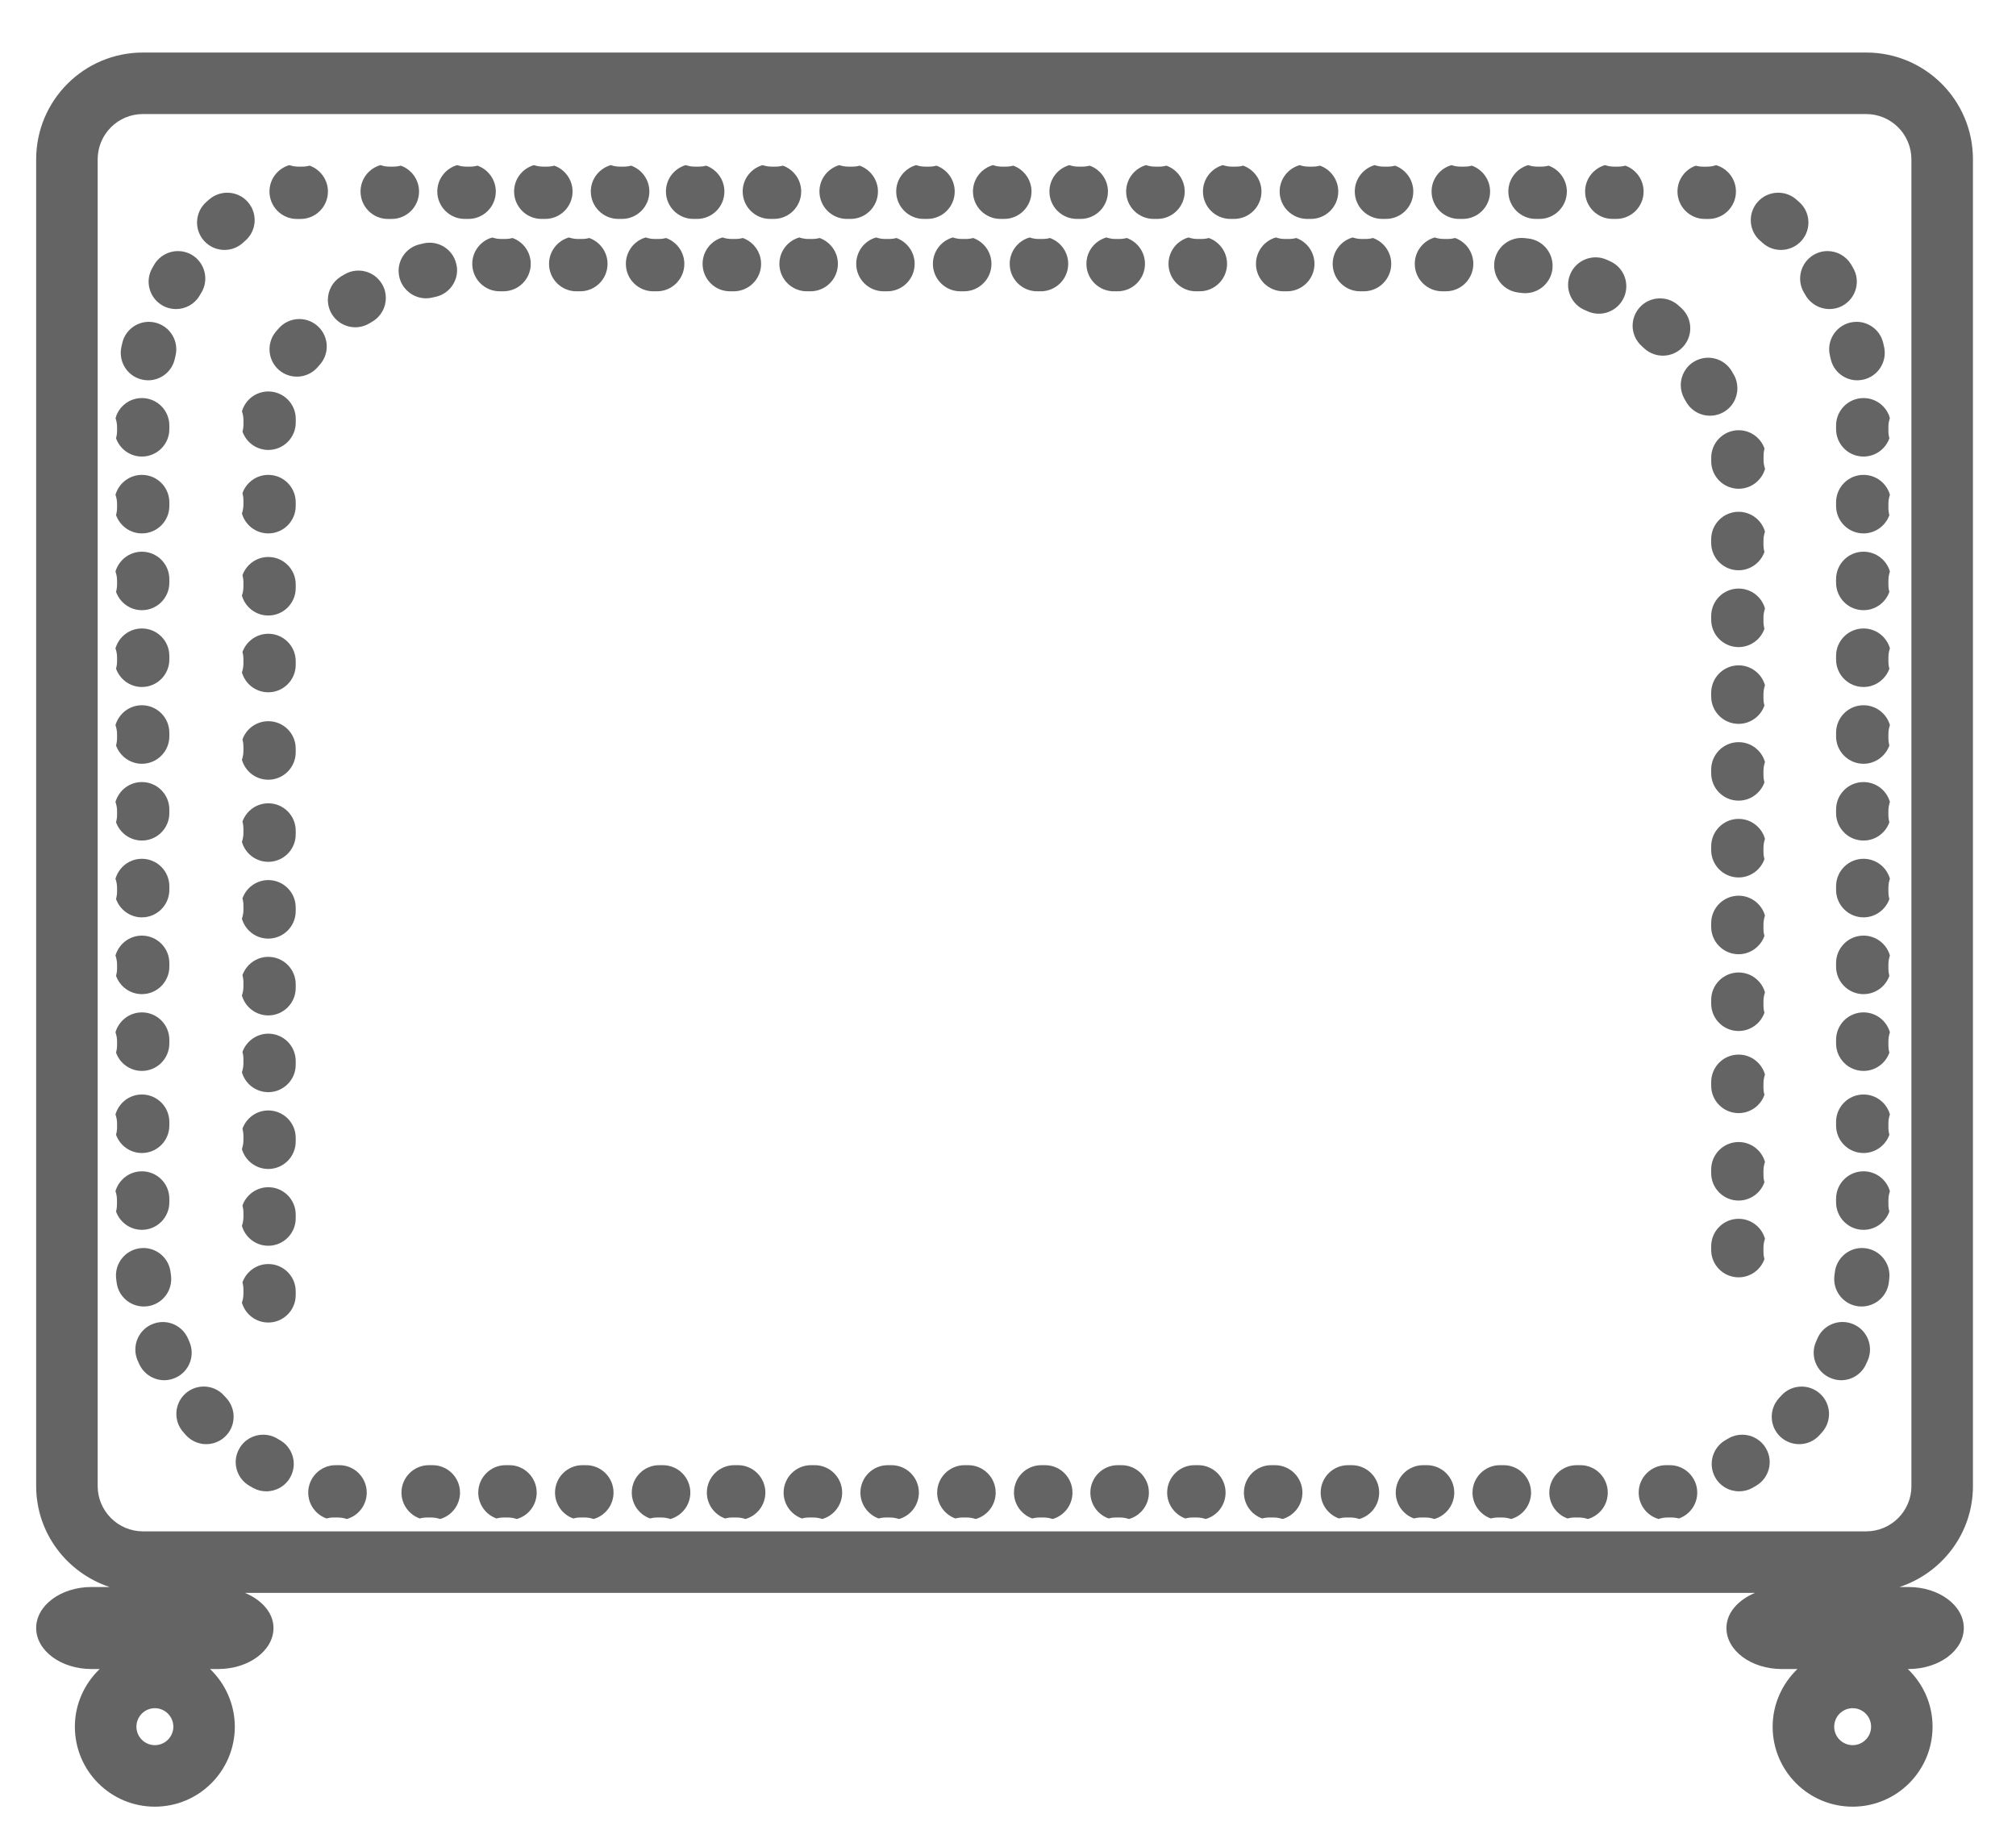 <?xml version="1.0" encoding="utf-8"?>
<!-- Generator: Adobe Illustrator 27.9.4, SVG Export Plug-In . SVG Version: 9.03 Build 54784)  -->
<svg version="1.1" id="Layer_1" xmlns="http://www.w3.org/2000/svg" xmlns:xlink="http://www.w3.org/1999/xlink" x="0px" y="0px"
	 viewBox="0 0 49.167 44.833" enable-background="new 0 0 49.167 44.833" xml:space="preserve">
<g>
	<g>
		<path fill="#646464" d="M46.617,36.237c-0.001,0.607-0.494,1.101-1.102,1.102H32.391h-6.268h-1.498h-0.91h-0.838h-2.774H3.485
			c-0.608-0.001-1.101-0.495-1.103-1.102V3.883c0.002-0.609,0.494-1.102,1.103-1.102h15.767h3.624h0.838h0.91h1.498h4.32h15.072
			c0.607,0.001,1.101,0.493,1.102,1.102V36.237z M45.184,42.552c-0.25,0-0.451-0.202-0.451-0.45c0-0.249,0.203-0.451,0.451-0.451
			c0.248,0,0.449,0.202,0.449,0.451C45.633,42.35,45.432,42.552,45.184,42.552 M3.777,42.552c-0.248,0-0.45-0.202-0.45-0.45
			c0-0.249,0.202-0.451,0.45-0.451c0.248,0,0.449,0.202,0.451,0.451C4.227,42.35,4.025,42.552,3.777,42.552 M48.117,36.237V3.883
			c-0.001-1.439-1.165-2.602-2.602-2.602H26.123h-3.246H3.485c-1.437,0-2.601,1.164-2.603,2.602v32.354
			c0.002,1.151,0.756,2.116,1.791,2.459H2.232c-0.745,0-1.35,0.448-1.35,1c0,0.552,0.605,1,1.35,1h0.199
			c-0.371,0.356-0.605,0.854-0.605,1.406c0,1.078,0.872,1.95,1.95,1.95c1.078,0,1.949-0.873,1.951-1.95
			c-0.002-0.553-0.234-1.051-0.604-1.406h0.197c0.745,0,1.35-0.448,1.35-1c0-0.373-0.288-0.685-0.696-0.857h16.902h3.246h16.68
			c-0.41,0.172-0.697,0.484-0.697,0.857c0,0.552,0.604,1,1.351,1h0.38c-0.369,0.356-0.604,0.854-0.604,1.406
			c0,1.078,0.873,1.95,1.951,1.95c1.076,0,1.949-0.873,1.949-1.95c0-0.553-0.232-1.051-0.604-1.406h0.015
			c0.746,0,1.351-0.448,1.351-1c0-0.552-0.604-1-1.351-1h-0.217C47.363,38.353,48.116,37.388,48.117,36.237"/>
		<path fill="#646464" d="M3.461,29.987c0.369,0,0.669-0.301,0.669-0.67v-0.089c0-0.369-0.3-0.668-0.669-0.668
			c-0.306,0-0.564,0.205-0.645,0.485c0.025,0.069,0.037,0.144,0.037,0.222v0.089c0,0.064-0.006,0.125-0.023,0.184
			C2.922,29.8,3.17,29.987,3.461,29.987 M3.506,31.856c0.026,0,0.053-0.001,0.081-0.004c0.367-0.044,0.628-0.378,0.584-0.745
			l-0.01-0.078c-0.036-0.344-0.326-0.599-0.663-0.599c-0.023,0-0.048,0.002-0.072,0.004c-0.367,0.04-0.633,0.369-0.594,0.736
			l0.012,0.098C2.885,31.607,3.172,31.856,3.506,31.856 M4.008,33.654c0.092,0,0.184-0.021,0.274-0.061
			c0.336-0.15,0.485-0.546,0.334-0.883l-0.032-0.073c-0.109-0.252-0.357-0.402-0.613-0.402c-0.09,0-0.18,0.019-0.267,0.056
			c-0.338,0.146-0.494,0.542-0.349,0.879v0.001l0.041,0.09C3.51,33.507,3.752,33.654,4.008,33.654 M5.03,35.213
			c0.159,0,0.321-0.057,0.45-0.175c0.273-0.249,0.291-0.671,0.043-0.946l-0.053-0.057c-0.131-0.151-0.315-0.227-0.5-0.227
			c-0.16,0-0.317,0.056-0.445,0.168c-0.275,0.245-0.301,0.667-0.055,0.944l0.065,0.074C4.668,35.139,4.85,35.213,5.03,35.213
			 M6.495,36.363c0.237,0,0.468-0.126,0.589-0.351c0.176-0.325,0.055-0.729-0.272-0.906l-0.066-0.038
			c-0.103-0.06-0.218-0.086-0.328-0.086c-0.234,0-0.461,0.123-0.583,0.342c-0.182,0.321-0.067,0.728,0.255,0.909l0.088,0.05
			C6.278,36.338,6.387,36.363,6.495,36.363"/>
		<path fill="#646464" d="M3.461,26.112c0.369,0,0.669-0.3,0.669-0.669v-0.089c0-0.37-0.3-0.669-0.669-0.669
			c-0.307,0-0.562,0.205-0.645,0.486c0.025,0.069,0.039,0.143,0.039,0.222v0.089c0,0.063-0.009,0.125-0.025,0.184
			C2.922,25.926,3.17,26.112,3.461,26.112"/>
		<path fill="#646464" d="M3.461,24.24c0.369,0,0.669-0.301,0.669-0.669v-0.09c0-0.368-0.3-0.668-0.669-0.668
			c-0.307,0-0.562,0.205-0.645,0.485c0.025,0.069,0.039,0.144,0.039,0.222v0.09c0,0.063-0.009,0.125-0.025,0.183
			C2.922,24.053,3.17,24.24,3.461,24.24"/>
		<path fill="#646464" d="M3.461,22.368c0.369,0,0.669-0.301,0.669-0.669v-0.09c0-0.369-0.3-0.669-0.669-0.669
			c-0.307,0-0.562,0.205-0.645,0.486c0.025,0.069,0.039,0.144,0.039,0.222v0.089c0,0.063-0.009,0.125-0.025,0.184
			C2.922,22.18,3.17,22.368,3.461,22.368"/>
		<path fill="#646464" d="M3.461,20.495c0.369,0,0.669-0.299,0.669-0.669v-0.089c0-0.369-0.3-0.668-0.669-0.668
			c-0.307,0-0.562,0.204-0.645,0.485c0.025,0.069,0.039,0.144,0.039,0.223v0.088c0,0.064-0.009,0.126-0.025,0.184
			C2.922,20.308,3.17,20.495,3.461,20.495"/>
		<path fill="#646464" d="M3.461,18.623c0.369,0,0.669-0.3,0.669-0.669v-0.088c0-0.37-0.3-0.67-0.669-0.67
			c-0.307,0-0.562,0.205-0.645,0.485c0.025,0.069,0.039,0.145,0.039,0.222v0.09c0,0.063-0.009,0.125-0.025,0.183
			C2.922,18.435,3.17,18.623,3.461,18.623"/>
		<path fill="#646464" d="M3.461,16.751c0.369,0,0.669-0.299,0.669-0.669v-0.089c0-0.37-0.3-0.669-0.669-0.669
			c-0.307,0-0.562,0.204-0.645,0.485c0.025,0.069,0.039,0.144,0.039,0.223v0.089c0,0.062-0.009,0.125-0.025,0.183
			C2.922,16.563,3.17,16.751,3.461,16.751"/>
		<path fill="#646464" d="M3.461,14.878c0.369,0,0.669-0.299,0.669-0.669v-0.088c0-0.37-0.3-0.669-0.669-0.669
			c-0.307,0-0.562,0.205-0.645,0.484c0.025,0.069,0.039,0.145,0.039,0.223v0.089c0,0.063-0.009,0.125-0.025,0.183
			C2.922,14.691,3.17,14.878,3.461,14.878"/>
		<path fill="#646464" d="M3.461,13.006c0.369,0,0.669-0.299,0.669-0.669v-0.089c0-0.37-0.3-0.669-0.669-0.669
			c-0.307,0-0.562,0.205-0.645,0.485c0.025,0.069,0.039,0.144,0.039,0.223v0.089c0,0.062-0.009,0.125-0.025,0.183
			C2.922,12.818,3.17,13.006,3.461,13.006"/>
		<path fill="#646464" d="M3.461,11.132c0.369,0,0.669-0.299,0.669-0.669v-0.089c0-0.369-0.3-0.668-0.669-0.668
			c-0.283,0-0.523,0.175-0.622,0.423c-0.005,0.024-0.012,0.046-0.021,0.068c0.024,0.067,0.037,0.141,0.037,0.217v0.088
			c0,0.064-0.009,0.126-0.025,0.184C2.922,10.947,3.17,11.132,3.461,11.132"/>
		<path fill="#646464" d="M5.475,6.094c0.158,0,0.315-0.055,0.442-0.167l0.058-0.052C6.258,5.636,6.29,5.215,6.051,4.933
			C5.92,4.778,5.731,4.699,5.542,4.699c-0.153,0-0.309,0.052-0.434,0.159L5.032,4.924C4.756,5.168,4.728,5.59,4.973,5.868
			C5.106,6.018,5.29,6.094,5.475,6.094 M4.292,7.536c0.23,0,0.455-0.119,0.578-0.332l0.041-0.068
			C5.102,6.82,4.999,6.409,4.684,6.217C4.575,6.153,4.456,6.122,4.34,6.122c-0.227,0-0.449,0.116-0.574,0.323L3.717,6.53
			c-0.188,0.319-0.08,0.728,0.239,0.915C4.061,7.506,4.178,7.536,4.292,7.536 M3.613,9.273c0.307,0,0.582-0.212,0.65-0.523
			l0.018-0.078c0.086-0.358-0.136-0.719-0.494-0.806C3.735,7.854,3.684,7.847,3.633,7.847c-0.304,0-0.578,0.206-0.65,0.514
			L2.961,8.457c-0.08,0.361,0.145,0.718,0.506,0.799C3.516,9.266,3.565,9.273,3.613,9.273"/>
		<path fill="#646464" d="M3.461,28.114c0.369,0,0.669-0.3,0.669-0.669v-0.089c0-0.37-0.3-0.669-0.669-0.669
			c-0.307,0-0.562,0.205-0.645,0.486c0.025,0.069,0.039,0.143,0.039,0.222v0.089c0,0.064-0.009,0.125-0.025,0.184
			C2.922,27.928,3.17,28.114,3.461,28.114"/>
		<path fill="#646464" d="M7.517,36.394c0,0.291,0.187,0.539,0.447,0.631c0.058-0.017,0.118-0.024,0.183-0.024h0.09
			c0.078,0,0.152,0.013,0.221,0.037c0.281-0.08,0.486-0.338,0.486-0.644c0-0.369-0.3-0.669-0.668-0.669h-0.09
			C7.818,35.725,7.517,36.025,7.517,36.394"/>
		<path fill="#646464" d="M9.791,36.394c0,0.291,0.188,0.539,0.447,0.631c0.059-0.017,0.119-0.024,0.184-0.024h0.09
			c0.077,0,0.151,0.013,0.221,0.037c0.281-0.08,0.486-0.338,0.486-0.644c0-0.369-0.3-0.669-0.669-0.669h-0.09
			C10.092,35.725,9.791,36.025,9.791,36.394"/>
		<path fill="#646464" d="M11.664,36.394c0,0.291,0.186,0.539,0.445,0.631c0.059-0.017,0.121-0.024,0.184-0.024h0.088
			c0.079,0,0.153,0.013,0.222,0.037c0.283-0.08,0.486-0.338,0.486-0.644c0-0.369-0.299-0.669-0.668-0.669h-0.089
			C11.963,35.725,11.664,36.025,11.664,36.394"/>
		<path fill="#646464" d="M13.536,36.394c0,0.291,0.187,0.539,0.446,0.631c0.059-0.017,0.119-0.024,0.184-0.024h0.09
			c0.077,0,0.152,0.013,0.221,0.037c0.281-0.08,0.486-0.338,0.486-0.644c0-0.369-0.3-0.669-0.67-0.669h-0.088
			C13.836,35.725,13.536,36.025,13.536,36.394"/>
		<path fill="#646464" d="M15.408,36.394c0,0.291,0.186,0.539,0.447,0.631c0.058-0.017,0.119-0.024,0.183-0.024h0.089
			c0.078,0,0.153,0.013,0.223,0.037c0.281-0.08,0.486-0.338,0.486-0.644c0-0.369-0.3-0.669-0.67-0.669h-0.089
			C15.707,35.725,15.408,36.025,15.408,36.394"/>
		<path fill="#646464" d="M15.837,4.67c0-0.291-0.186-0.539-0.446-0.631c-0.059,0.017-0.121,0.024-0.184,0.024h-0.089
			c-0.078,0-0.152-0.013-0.221-0.037c-0.283,0.081-0.488,0.338-0.488,0.643c0,0.369,0.301,0.669,0.67,0.669h0.09
			C15.536,5.339,15.837,5.039,15.837,4.67"/>
		<path fill="#646464" d="M13.964,4.67c0-0.291-0.187-0.539-0.446-0.631c-0.058,0.017-0.119,0.024-0.184,0.024h-0.088
			c-0.079,0-0.153-0.013-0.223-0.037c-0.281,0.081-0.485,0.338-0.485,0.643c0,0.369,0.299,0.669,0.668,0.669h0.089
			C13.665,5.339,13.964,5.039,13.964,4.67"/>
		<path fill="#646464" d="M12.092,4.67c0-0.291-0.188-0.539-0.447-0.631c-0.058,0.017-0.119,0.024-0.183,0.024h-0.091
			c-0.076,0-0.151-0.013-0.221-0.037c-0.281,0.081-0.485,0.338-0.485,0.643c0,0.369,0.3,0.669,0.67,0.669h0.088
			C11.792,5.339,12.092,5.039,12.092,4.67"/>
		<path fill="#646464" d="M10.22,4.67c0-0.291-0.186-0.539-0.446-0.631C9.715,4.055,9.652,4.063,9.59,4.063H9.5
			c-0.077,0-0.152-0.013-0.221-0.037C8.996,4.107,8.793,4.364,8.793,4.67c0,0.369,0.299,0.669,0.669,0.669h0.089
			C9.921,5.339,10.22,5.039,10.22,4.67"/>
		<path fill="#646464" d="M7.998,4.67c0-0.291-0.188-0.539-0.447-0.631C7.493,4.055,7.432,4.063,7.368,4.063H7.279
			c-0.078,0-0.153-0.013-0.223-0.037C6.777,4.107,6.572,4.364,6.572,4.67c0,0.369,0.299,0.669,0.669,0.669h0.088
			C7.699,5.339,7.998,5.039,7.998,4.67"/>
		<path fill="#646464" d="M45.448,29.987c0.291,0,0.539-0.187,0.631-0.447c-0.017-0.059-0.024-0.119-0.024-0.184v-0.089
			c0-0.078,0.012-0.152,0.037-0.222c-0.08-0.28-0.338-0.485-0.644-0.485c-0.369,0-0.669,0.299-0.669,0.668v0.089
			C44.779,29.686,45.079,29.987,45.448,29.987 M45.403,31.856c0.334,0,0.622-0.249,0.663-0.588l0.011-0.098
			c0.039-0.367-0.227-0.696-0.595-0.736c-0.023-0.002-0.047-0.004-0.071-0.004c-0.337,0-0.627,0.255-0.663,0.599l-0.01,0.078
			c-0.044,0.367,0.217,0.701,0.584,0.745C45.35,31.855,45.377,31.856,45.403,31.856 M44.902,33.654c0.255,0,0.498-0.146,0.609-0.394
			l0.041-0.09v-0.001c0.146-0.337-0.01-0.733-0.348-0.879c-0.087-0.037-0.177-0.056-0.266-0.056c-0.258,0-0.506,0.15-0.614,0.402
			l-0.032,0.073c-0.152,0.337-0.002,0.732,0.334,0.883C44.717,33.633,44.811,33.654,44.902,33.654 M43.879,35.213
			c0.182,0,0.362-0.073,0.494-0.218l0.066-0.074c0.244-0.277,0.22-0.699-0.057-0.944c-0.127-0.112-0.285-0.168-0.443-0.168
			c-0.186,0-0.369,0.075-0.502,0.227l-0.053,0.057c-0.248,0.275-0.229,0.697,0.043,0.946C43.557,35.156,43.719,35.213,43.879,35.213
			 M42.414,36.363c0.107,0,0.217-0.025,0.318-0.08l0.087-0.05c0.321-0.182,0.437-0.588,0.255-0.909
			c-0.122-0.219-0.35-0.342-0.583-0.342c-0.11,0-0.224,0.026-0.328,0.086l-0.067,0.038c-0.324,0.177-0.445,0.581-0.271,0.906
			C41.946,36.237,42.176,36.363,42.414,36.363"/>
		<path fill="#646464" d="M45.448,26.112c0.291,0,0.539-0.186,0.631-0.446c-0.017-0.059-0.024-0.12-0.024-0.184v-0.089
			c0-0.079,0.013-0.152,0.037-0.222c-0.08-0.281-0.338-0.486-0.644-0.486c-0.369,0-0.669,0.299-0.669,0.669v0.089
			C44.779,25.812,45.079,26.112,45.448,26.112"/>
		<path fill="#646464" d="M45.448,24.24c0.291,0,0.539-0.186,0.631-0.447c-0.017-0.058-0.024-0.119-0.024-0.183v-0.09
			c0-0.078,0.013-0.152,0.037-0.222c-0.08-0.28-0.338-0.485-0.644-0.485c-0.369,0-0.669,0.3-0.669,0.668v0.09
			C44.779,23.939,45.079,24.24,45.448,24.24"/>
		<path fill="#646464" d="M45.448,22.368c0.291,0,0.539-0.188,0.631-0.447c-0.017-0.059-0.024-0.12-0.024-0.184v-0.089
			c0-0.078,0.013-0.152,0.037-0.222c-0.08-0.281-0.338-0.486-0.644-0.486c-0.369,0-0.669,0.3-0.669,0.669v0.09
			C44.779,22.067,45.079,22.368,45.448,22.368"/>
		<path fill="#646464" d="M45.448,20.495c0.291,0,0.539-0.186,0.631-0.446c-0.017-0.058-0.024-0.12-0.024-0.184v-0.088
			c0-0.079,0.013-0.153,0.037-0.223c-0.08-0.281-0.338-0.485-0.644-0.485c-0.369,0-0.669,0.299-0.669,0.668v0.089
			C44.779,20.196,45.079,20.495,45.448,20.495"/>
		<path fill="#646464" d="M45.448,18.623c0.291,0,0.539-0.188,0.631-0.447c-0.017-0.058-0.024-0.119-0.024-0.183v-0.09
			c0-0.077,0.013-0.152,0.037-0.222c-0.08-0.28-0.338-0.485-0.644-0.485c-0.369,0-0.669,0.3-0.669,0.67v0.088
			C44.779,18.323,45.079,18.623,45.448,18.623"/>
		<path fill="#646464" d="M45.448,16.751c0.291,0,0.539-0.188,0.631-0.447c-0.017-0.058-0.024-0.12-0.024-0.183v-0.089
			c0-0.078,0.013-0.153,0.037-0.223c-0.08-0.281-0.338-0.485-0.644-0.485c-0.369,0-0.669,0.299-0.669,0.669v0.089
			C44.779,16.452,45.079,16.751,45.448,16.751"/>
		<path fill="#646464" d="M45.448,14.878c0.291,0,0.539-0.186,0.631-0.447c-0.017-0.058-0.024-0.119-0.024-0.183v-0.089
			c0-0.078,0.013-0.153,0.037-0.223c-0.08-0.279-0.338-0.484-0.644-0.484c-0.369,0-0.669,0.299-0.669,0.669v0.088
			C44.779,14.579,45.079,14.878,45.448,14.878"/>
		<path fill="#646464" d="M45.448,13.006c0.291,0,0.539-0.188,0.631-0.447c-0.017-0.058-0.024-0.12-0.024-0.183v-0.089
			c0-0.078,0.013-0.153,0.037-0.223c-0.08-0.28-0.338-0.485-0.644-0.485c-0.369,0-0.669,0.299-0.669,0.669v0.089
			C44.779,12.707,45.079,13.006,45.448,13.006"/>
		<path fill="#646464" d="M45.448,11.132c0.291,0,0.539-0.185,0.631-0.446c-0.017-0.058-0.024-0.119-0.024-0.184v-0.088
			c0-0.076,0.012-0.149,0.035-0.217c-0.008-0.023-0.015-0.044-0.02-0.068c-0.098-0.248-0.339-0.423-0.622-0.423
			c-0.369,0-0.669,0.299-0.669,0.668v0.089C44.779,10.834,45.079,11.132,45.448,11.132"/>
		<path fill="#646464" d="M43.434,6.094c0.185,0,0.37-0.076,0.504-0.227c0.244-0.277,0.217-0.7-0.061-0.943l-0.076-0.066
			c-0.125-0.107-0.279-0.159-0.434-0.159c-0.188,0-0.377,0.079-0.508,0.234c-0.24,0.281-0.207,0.703,0.074,0.942l0.059,0.052
			C43.119,6.04,43.277,6.094,43.434,6.094 M44.617,7.536c0.115,0,0.23-0.029,0.336-0.091c0.32-0.187,0.427-0.596,0.24-0.915
			l-0.049-0.085c-0.127-0.207-0.348-0.323-0.574-0.323c-0.117,0-0.236,0.031-0.344,0.096c-0.316,0.191-0.418,0.602-0.229,0.918
			l0.041,0.068C44.162,7.417,44.388,7.536,44.617,7.536 M45.296,9.273c0.049,0,0.099-0.007,0.148-0.017
			c0.36-0.081,0.586-0.438,0.506-0.799l-0.022-0.096c-0.073-0.308-0.347-0.514-0.649-0.514c-0.051,0-0.104,0.007-0.156,0.018
			c-0.359,0.087-0.58,0.447-0.494,0.806l0.018,0.078C44.714,9.061,44.99,9.273,45.296,9.273"/>
		<path fill="#646464" d="M45.448,28.114c0.291,0,0.539-0.186,0.631-0.446c-0.017-0.059-0.024-0.12-0.024-0.184v-0.089
			c0-0.079,0.013-0.152,0.037-0.222c-0.08-0.281-0.338-0.486-0.644-0.486c-0.369,0-0.669,0.299-0.669,0.669v0.089
			C44.779,27.814,45.079,28.114,45.448,28.114"/>
		<path fill="#646464" d="M41.393,36.394c0-0.369-0.301-0.669-0.669-0.669h-0.091c-0.367,0-0.668,0.3-0.668,0.669
			c0,0.306,0.205,0.564,0.486,0.644c0.069-0.024,0.144-0.037,0.221-0.037h0.091c0.063,0,0.125,0.008,0.183,0.024
			C41.207,36.933,41.393,36.685,41.393,36.394"/>
		<path fill="#646464" d="M40.911,4.67c0,0.369,0.299,0.669,0.669,0.669h0.088c0.37,0,0.669-0.3,0.669-0.669
			c0-0.306-0.204-0.562-0.485-0.643c-0.068,0.024-0.144,0.037-0.222,0.037h-0.089c-0.064,0-0.125-0.008-0.184-0.024
			C41.098,4.131,40.911,4.379,40.911,4.67"/>
		<path fill="#646464" d="M37.865,6.479c0-0.334-0.249-0.622-0.588-0.663L37.18,5.805c-0.367-0.039-0.697,0.227-0.736,0.594
			c-0.002,0.024-0.004,0.048-0.004,0.072c0,0.337,0.254,0.627,0.599,0.663l0.078,0.01c0.366,0.044,0.7-0.217,0.745-0.584
			C37.863,6.533,37.865,6.506,37.865,6.479 M39.663,6.98c0-0.255-0.146-0.498-0.394-0.609L39.18,6.33h-0.002
			c-0.337-0.147-0.732,0.01-0.879,0.348c-0.037,0.087-0.056,0.177-0.056,0.266c0,0.258,0.151,0.506,0.403,0.614l0.072,0.032
			c0.338,0.152,0.732,0.002,0.885-0.334C39.645,7.166,39.663,7.072,39.663,6.98 M41.223,8.004c0-0.182-0.074-0.362-0.219-0.494
			L40.93,7.443c-0.277-0.244-0.699-0.22-0.945,0.057c-0.111,0.127-0.168,0.285-0.168,0.443c0,0.186,0.078,0.369,0.228,0.501
			l0.058,0.054c0.274,0.248,0.696,0.229,0.945-0.043C41.165,8.326,41.223,8.164,41.223,8.004 M42.372,9.468
			c0-0.108-0.024-0.217-0.08-0.318l-0.05-0.087c-0.18-0.321-0.588-0.436-0.909-0.255c-0.22,0.122-0.342,0.35-0.342,0.583
			c0,0.11,0.028,0.223,0.086,0.328l0.038,0.067c0.177,0.325,0.58,0.445,0.906,0.27C42.246,9.936,42.372,9.707,42.372,9.468"/>
		<path fill="#646464" d="M27.924,6.434c0-0.291-0.185-0.539-0.445-0.631c-0.06,0.017-0.121,0.024-0.185,0.024h-0.089
			c-0.079,0-0.152-0.013-0.221-0.037c-0.283,0.08-0.488,0.338-0.488,0.644c0,0.369,0.3,0.669,0.67,0.669h0.089
			C27.624,7.103,27.924,6.803,27.924,6.434"/>
		<path fill="#646464" d="M26.052,6.434c0-0.291-0.187-0.539-0.447-0.631c-0.058,0.017-0.118,0.024-0.183,0.024h-0.09
			c-0.078,0-0.152-0.013-0.221-0.037c-0.281,0.08-0.486,0.338-0.486,0.644c0,0.369,0.3,0.669,0.668,0.669h0.09
			C25.75,7.103,26.052,6.803,26.052,6.434"/>
		<path fill="#646464" d="M24.18,6.434c0-0.291-0.186-0.539-0.447-0.631c-0.059,0.017-0.119,0.024-0.184,0.024h-0.09
			c-0.077,0-0.151-0.013-0.221-0.037c-0.281,0.08-0.486,0.338-0.486,0.644c0,0.369,0.3,0.669,0.668,0.669h0.091
			C23.879,7.103,24.18,6.803,24.18,6.434"/>
		<path fill="#646464" d="M22.307,6.434c0-0.291-0.188-0.539-0.445-0.631c-0.059,0.017-0.121,0.024-0.184,0.024h-0.089
			c-0.078,0-0.152-0.013-0.221-0.037c-0.283,0.08-0.486,0.338-0.486,0.644c0,0.369,0.299,0.669,0.668,0.669h0.089
			C22.008,7.103,22.307,6.803,22.307,6.434"/>
		<path fill="#646464" d="M20.435,6.434c0-0.291-0.187-0.539-0.447-0.631c-0.058,0.017-0.118,0.024-0.183,0.024h-0.09
			c-0.077,0-0.152-0.013-0.221-0.037c-0.281,0.08-0.486,0.338-0.486,0.644c0,0.369,0.3,0.669,0.67,0.669h0.088
			C20.135,7.103,20.435,6.803,20.435,6.434"/>
		<path fill="#646464" d="M18.562,6.434c0-0.291-0.188-0.539-0.447-0.631c-0.058,0.017-0.119,0.024-0.183,0.024h-0.089
			c-0.078,0-0.153-0.013-0.223-0.037c-0.281,0.08-0.485,0.338-0.485,0.644c0,0.369,0.299,0.669,0.669,0.669h0.089
			C18.264,7.103,18.562,6.803,18.562,6.434"/>
		<path fill="#646464" d="M16.69,6.434c0-0.291-0.188-0.539-0.447-0.631c-0.058,0.017-0.119,0.024-0.183,0.024h-0.089
			c-0.078,0-0.153-0.013-0.223-0.037c-0.279,0.08-0.484,0.338-0.484,0.644c0,0.369,0.299,0.669,0.669,0.669h0.088
			C16.391,7.103,16.69,6.803,16.69,6.434"/>
		<path fill="#646464" d="M14.817,6.434c0-0.291-0.186-0.539-0.447-0.631c-0.058,0.017-0.12,0.024-0.183,0.024h-0.09
			c-0.077,0-0.152-0.013-0.221-0.037c-0.281,0.08-0.486,0.338-0.486,0.644c0,0.369,0.299,0.669,0.668,0.669h0.09
			C14.519,7.103,14.817,6.803,14.817,6.434"/>
		<path fill="#646464" d="M12.944,6.434c0-0.291-0.184-0.539-0.446-0.631c-0.058,0.017-0.119,0.024-0.184,0.024h-0.088
			c-0.076,0-0.149-0.012-0.217-0.035c-0.023,0.008-0.045,0.015-0.068,0.02c-0.248,0.098-0.423,0.339-0.423,0.622
			c0,0.369,0.299,0.669,0.668,0.669h0.089C12.646,7.103,12.944,6.803,12.944,6.434"/>
		<path fill="#646464" d="M7.969,8.449c0-0.186-0.076-0.37-0.227-0.503c-0.277-0.244-0.699-0.218-0.943,0.06L6.732,8.082
			c-0.107,0.125-0.159,0.28-0.159,0.434c0,0.189,0.079,0.377,0.234,0.509C7.088,9.263,7.51,9.23,7.75,8.949L7.801,8.89
			C7.914,8.763,7.969,8.605,7.969,8.449 M9.41,7.265c0-0.115-0.029-0.23-0.091-0.336C9.133,6.61,8.724,6.503,8.404,6.689
			l-0.085,0.05C8.112,6.865,7.996,7.086,7.996,7.312c0,0.117,0.031,0.236,0.096,0.345C8.283,7.972,8.694,8.075,9.01,7.884
			l0.068-0.041C9.291,7.72,9.41,7.495,9.41,7.265 M11.148,6.587c0-0.049-0.007-0.098-0.019-0.147
			c-0.08-0.36-0.436-0.586-0.797-0.506l-0.097,0.023C9.928,6.029,9.721,6.302,9.721,6.605c0,0.052,0.008,0.104,0.019,0.156
			c0.088,0.359,0.447,0.58,0.805,0.494l0.08-0.018C10.936,7.169,11.148,6.892,11.148,6.587"/>
		<path fill="#646464" d="M29.926,6.434c0-0.291-0.186-0.539-0.446-0.631c-0.059,0.017-0.12,0.024-0.184,0.024h-0.089
			c-0.079,0-0.152-0.013-0.221-0.037c-0.283,0.08-0.488,0.338-0.488,0.644c0,0.369,0.3,0.669,0.67,0.669h0.089
			C29.625,7.103,29.926,6.803,29.926,6.434"/>
		<path fill="#646464" d="M33.93,6.434c0-0.291-0.186-0.539-0.446-0.631c-0.059,0.017-0.12,0.024-0.184,0.024h-0.089
			c-0.079,0-0.152-0.013-0.221-0.037c-0.283,0.08-0.488,0.338-0.488,0.644c0,0.369,0.3,0.669,0.67,0.669h0.089
			C33.629,7.103,33.93,6.803,33.93,6.434"/>
		<path fill="#646464" d="M32.058,6.434c0-0.291-0.186-0.539-0.446-0.631c-0.059,0.017-0.119,0.024-0.184,0.024h-0.09
			c-0.078,0-0.152-0.013-0.221-0.037c-0.281,0.08-0.486,0.338-0.486,0.644c0,0.369,0.3,0.669,0.668,0.669h0.09
			C31.757,7.103,32.058,6.803,32.058,6.434"/>
		<path fill="#646464" d="M35.932,6.434c0-0.291-0.185-0.539-0.445-0.631c-0.06,0.017-0.121,0.024-0.185,0.024h-0.089
			c-0.079,0-0.152-0.013-0.221-0.037c-0.283,0.08-0.488,0.338-0.488,0.644c0,0.369,0.3,0.669,0.67,0.669h0.089
			C35.632,7.103,35.932,6.803,35.932,6.434"/>
		<path fill="#646464" d="M42.401,25.139c0.291,0,0.539-0.186,0.631-0.446c-0.017-0.059-0.024-0.12-0.024-0.184v-0.089
			c0-0.079,0.013-0.152,0.037-0.222c-0.08-0.281-0.338-0.486-0.643-0.486c-0.369,0-0.669,0.299-0.669,0.669v0.089
			C41.732,24.84,42.032,25.139,42.401,25.139"/>
		<path fill="#646464" d="M42.401,23.267c0.291,0,0.539-0.188,0.631-0.447c-0.017-0.058-0.024-0.119-0.024-0.183v-0.09
			c0-0.078,0.013-0.152,0.037-0.222c-0.08-0.28-0.338-0.485-0.643-0.485c-0.369,0-0.669,0.3-0.669,0.668v0.09
			C41.732,22.966,42.032,23.267,42.401,23.267"/>
		<path fill="#646464" d="M42.401,21.395c0.291,0,0.539-0.187,0.631-0.447c-0.017-0.059-0.024-0.12-0.024-0.184v-0.089
			c0-0.078,0.013-0.152,0.037-0.222c-0.08-0.281-0.338-0.486-0.643-0.486c-0.369,0-0.669,0.3-0.669,0.669v0.09
			C41.732,21.094,42.032,21.395,42.401,21.395"/>
		<path fill="#646464" d="M42.401,19.522c0.291,0,0.539-0.188,0.631-0.446c-0.017-0.058-0.024-0.12-0.024-0.184v-0.088
			c0-0.079,0.013-0.153,0.037-0.223c-0.08-0.281-0.338-0.485-0.643-0.485c-0.369,0-0.669,0.299-0.669,0.668v0.089
			C41.732,19.223,42.032,19.522,42.401,19.522"/>
		<path fill="#646464" d="M42.401,17.65c0.291,0,0.539-0.187,0.631-0.447c-0.017-0.058-0.024-0.119-0.024-0.183v-0.09
			c0-0.077,0.013-0.152,0.037-0.222c-0.08-0.28-0.338-0.485-0.643-0.485c-0.369,0-0.669,0.3-0.669,0.67v0.088
			C41.732,17.35,42.032,17.65,42.401,17.65"/>
		<path fill="#646464" d="M42.401,15.778c0.291,0,0.539-0.186,0.631-0.447c-0.017-0.058-0.024-0.12-0.024-0.183v-0.089
			c0-0.078,0.013-0.153,0.037-0.223c-0.08-0.281-0.338-0.485-0.643-0.485c-0.369,0-0.669,0.299-0.669,0.669v0.089
			C41.732,15.479,42.032,15.778,42.401,15.778"/>
		<path fill="#646464" d="M42.401,13.905c0.291,0,0.539-0.188,0.631-0.447c-0.017-0.058-0.024-0.119-0.024-0.183v-0.089
			c0-0.078,0.013-0.153,0.037-0.223c-0.08-0.279-0.338-0.484-0.643-0.484c-0.369,0-0.669,0.299-0.669,0.669v0.088
			C41.732,13.606,42.032,13.905,42.401,13.905"/>
		<path fill="#646464" d="M42.401,27.141c0.291,0,0.539-0.185,0.631-0.446c-0.017-0.059-0.024-0.12-0.024-0.184v-0.089
			c0-0.079,0.013-0.152,0.037-0.222c-0.08-0.281-0.338-0.486-0.643-0.486c-0.369,0-0.669,0.299-0.669,0.669v0.089
			C41.732,26.841,42.032,27.141,42.401,27.141"/>
		<path fill="#646464" d="M42.401,31.145c0.291,0,0.539-0.185,0.631-0.446c-0.017-0.059-0.024-0.12-0.024-0.184v-0.089
			c0-0.079,0.013-0.152,0.037-0.222c-0.08-0.281-0.338-0.486-0.643-0.486c-0.369,0-0.669,0.299-0.669,0.669v0.089
			C41.732,30.845,42.032,31.145,42.401,31.145"/>
		<path fill="#646464" d="M42.401,29.273c0.291,0,0.539-0.187,0.631-0.447c-0.017-0.058-0.024-0.119-0.024-0.183v-0.09
			c0-0.078,0.013-0.152,0.037-0.222c-0.08-0.28-0.338-0.485-0.643-0.485c-0.369,0-0.669,0.3-0.669,0.668v0.09
			C41.732,28.972,42.032,29.273,42.401,29.273"/>
		<path fill="#646464" d="M6.544,19.587c-0.291,0-0.539,0.186-0.631,0.446c0.017,0.059,0.024,0.12,0.024,0.184v0.089
			c0,0.079-0.013,0.152-0.037,0.222c0.08,0.281,0.338,0.486,0.643,0.486c0.369,0,0.669-0.299,0.669-0.669v-0.089
			C7.213,19.886,6.913,19.587,6.544,19.587"/>
		<path fill="#646464" d="M6.544,21.459c-0.291,0-0.539,0.187-0.631,0.447c0.017,0.058,0.024,0.119,0.024,0.183v0.09
			c0,0.078-0.013,0.152-0.037,0.222c0.08,0.28,0.338,0.485,0.643,0.485c0.369,0,0.669-0.3,0.669-0.668v-0.09
			C7.213,21.759,6.913,21.459,6.544,21.459"/>
		<path fill="#646464" d="M6.544,23.331c-0.291,0-0.539,0.187-0.631,0.447c0.017,0.059,0.024,0.12,0.024,0.184v0.089
			c0,0.078-0.013,0.152-0.037,0.222c0.08,0.281,0.338,0.486,0.643,0.486c0.369,0,0.669-0.3,0.669-0.669V24
			C7.213,23.631,6.913,23.331,6.544,23.331"/>
		<path fill="#646464" d="M6.544,25.204c-0.291,0-0.539,0.188-0.631,0.446c0.017,0.058,0.024,0.12,0.024,0.184v0.088
			c0,0.079-0.013,0.153-0.037,0.223c0.08,0.281,0.338,0.485,0.643,0.485c0.369,0,0.669-0.299,0.669-0.668v-0.089
			C7.213,25.503,6.913,25.204,6.544,25.204"/>
		<path fill="#646464" d="M6.544,27.076c-0.291,0-0.539,0.187-0.631,0.447c0.017,0.058,0.024,0.119,0.024,0.183v0.09
			c0,0.077-0.013,0.152-0.037,0.222c0.08,0.28,0.338,0.485,0.643,0.485c0.369,0,0.669-0.3,0.669-0.67v-0.088
			C7.213,27.376,6.913,27.076,6.544,27.076"/>
		<path fill="#646464" d="M6.544,28.948c-0.291,0-0.539,0.186-0.631,0.447c0.017,0.058,0.024,0.12,0.024,0.183v0.089
			c0,0.078-0.013,0.153-0.037,0.223c0.08,0.281,0.338,0.485,0.643,0.485c0.369,0,0.669-0.299,0.669-0.669v-0.089
			C7.213,29.247,6.913,28.948,6.544,28.948"/>
		<path fill="#646464" d="M6.544,30.821c-0.291,0-0.539,0.188-0.631,0.447c0.017,0.058,0.024,0.119,0.024,0.183v0.089
			c0,0.078-0.013,0.153-0.037,0.223c0.08,0.279,0.338,0.484,0.643,0.484c0.369,0,0.669-0.299,0.669-0.669V31.49
			C7.213,31.12,6.913,30.821,6.544,30.821"/>
		<path fill="#646464" d="M6.544,17.585c-0.291,0-0.539,0.185-0.631,0.446c0.017,0.059,0.024,0.12,0.024,0.184v0.089
			c0,0.079-0.013,0.152-0.037,0.222c0.08,0.281,0.338,0.486,0.643,0.486c0.369,0,0.669-0.299,0.669-0.669v-0.089
			C7.213,17.884,6.913,17.585,6.544,17.585"/>
		<path fill="#646464" d="M6.544,13.581c-0.291,0-0.539,0.186-0.631,0.446c0.017,0.059,0.024,0.12,0.024,0.184v0.089
			c0,0.079-0.013,0.152-0.037,0.222c0.08,0.281,0.338,0.486,0.643,0.486c0.369,0,0.669-0.299,0.669-0.669V14.25
			C7.213,13.881,6.913,13.581,6.544,13.581"/>
		<path fill="#646464" d="M6.544,15.453c-0.291,0-0.539,0.187-0.631,0.447c0.017,0.058,0.024,0.119,0.024,0.183v0.09
			c0,0.078-0.013,0.152-0.037,0.222c0.08,0.28,0.338,0.485,0.643,0.485c0.369,0,0.669-0.3,0.669-0.668v-0.09
			C7.213,15.754,6.913,15.453,6.544,15.453"/>
		<path fill="#646464" d="M6.544,11.579c-0.291,0-0.539,0.186-0.631,0.446c0.017,0.059,0.024,0.12,0.024,0.184v0.089
			c0,0.079-0.013,0.152-0.037,0.222c0.08,0.281,0.338,0.486,0.643,0.486c0.369,0,0.669-0.299,0.669-0.669v-0.089
			C7.213,11.879,6.913,11.579,6.544,11.579"/>
		<path fill="#646464" d="M42.403,10.49c-0.369,0-0.669,0.301-0.669,0.669v0.09c0,0.368,0.3,0.668,0.669,0.668
			c0.306,0,0.563-0.205,0.644-0.485c-0.024-0.069-0.037-0.144-0.037-0.222v-0.09c0-0.063,0.008-0.125,0.024-0.183
			C42.942,10.676,42.694,10.49,42.403,10.49"/>
		<path fill="#646464" d="M6.544,10.971c0.369,0,0.669-0.299,0.669-0.669v-0.088c0-0.37-0.3-0.669-0.669-0.669
			c-0.306,0-0.563,0.205-0.643,0.484c0.024,0.069,0.037,0.145,0.037,0.223v0.089c0,0.063-0.008,0.125-0.024,0.183
			C6.005,10.784,6.253,10.971,6.544,10.971"/>
		<path fill="#646464" d="M17.239,36.394c0,0.291,0.187,0.539,0.446,0.631c0.059-0.017,0.119-0.024,0.184-0.024h0.09
			c0.078,0,0.152,0.013,0.221,0.037c0.281-0.08,0.486-0.338,0.486-0.644c0-0.369-0.3-0.669-0.668-0.669h-0.09
			C17.54,35.725,17.239,36.025,17.239,36.394"/>
		<path fill="#646464" d="M19.111,36.394c0,0.291,0.188,0.539,0.447,0.631c0.059-0.017,0.119-0.024,0.184-0.024h0.09
			c0.077,0,0.151,0.013,0.221,0.037c0.281-0.08,0.486-0.338,0.486-0.644c0-0.369-0.3-0.669-0.669-0.669h-0.09
			C19.412,35.725,19.111,36.025,19.111,36.394"/>
		<path fill="#646464" d="M20.984,36.394c0,0.291,0.188,0.539,0.445,0.631c0.059-0.017,0.121-0.024,0.185-0.024h0.088
			c0.079,0,0.153,0.013,0.224,0.037c0.281-0.08,0.484-0.338,0.484-0.644c0-0.369-0.299-0.669-0.668-0.669h-0.089
			C21.283,35.725,20.984,36.025,20.984,36.394"/>
		<path fill="#646464" d="M22.856,36.394c0,0.291,0.187,0.539,0.446,0.631c0.059-0.017,0.119-0.024,0.184-0.024h0.09
			c0.077,0,0.152,0.013,0.221,0.037c0.281-0.08,0.486-0.338,0.486-0.644c0-0.369-0.3-0.669-0.67-0.669h-0.088
			C23.156,35.725,22.856,36.025,22.856,36.394"/>
		<path fill="#646464" d="M24.729,36.394c0,0.291,0.188,0.539,0.447,0.631c0.058-0.017,0.119-0.024,0.183-0.024h0.089
			c0.078,0,0.153,0.013,0.223,0.037c0.281-0.08,0.485-0.338,0.485-0.644c0-0.369-0.299-0.669-0.669-0.669h-0.089
			C25.027,35.725,24.729,36.025,24.729,36.394"/>
		<path fill="#646464" d="M25.157,4.67c0-0.291-0.187-0.539-0.446-0.631c-0.059,0.017-0.121,0.024-0.184,0.024h-0.089
			c-0.078,0-0.152-0.013-0.221-0.037c-0.283,0.081-0.488,0.338-0.488,0.643c0,0.369,0.301,0.669,0.67,0.669h0.09
			C24.856,5.339,25.157,5.039,25.157,4.67"/>
		<path fill="#646464" d="M23.284,4.67c0-0.291-0.187-0.539-0.446-0.631c-0.058,0.017-0.119,0.024-0.184,0.024h-0.088
			c-0.079,0-0.153-0.013-0.223-0.037c-0.281,0.081-0.486,0.338-0.486,0.643c0,0.369,0.3,0.669,0.668,0.669h0.09
			C22.985,5.339,23.284,5.039,23.284,4.67"/>
		<path fill="#646464" d="M21.412,4.67c0-0.291-0.188-0.539-0.447-0.631c-0.058,0.017-0.119,0.024-0.183,0.024h-0.091
			c-0.076,0-0.151-0.013-0.221-0.037c-0.281,0.081-0.485,0.338-0.485,0.643c0,0.369,0.3,0.669,0.67,0.669h0.088
			C21.112,5.339,21.412,5.039,21.412,4.67"/>
		<path fill="#646464" d="M19.54,4.67c0-0.291-0.187-0.539-0.447-0.631c-0.058,0.017-0.12,0.024-0.183,0.024h-0.09
			c-0.077,0-0.152-0.013-0.221-0.037c-0.283,0.081-0.486,0.338-0.486,0.643c0,0.369,0.299,0.669,0.669,0.669h0.089
			C19.241,5.339,19.54,5.039,19.54,4.67"/>
		<path fill="#646464" d="M17.667,4.67c0-0.291-0.187-0.539-0.446-0.631c-0.059,0.017-0.121,0.024-0.184,0.024h-0.089
			c-0.078,0-0.153-0.013-0.224-0.037c-0.279,0.081-0.483,0.338-0.483,0.643c0,0.369,0.299,0.669,0.669,0.669h0.088
			C17.368,5.339,17.667,5.039,17.667,4.67"/>
		<path fill="#646464" d="M26.592,36.394c0,0.291,0.185,0.539,0.447,0.631c0.059-0.017,0.119-0.024,0.184-0.024h0.09
			c0.077,0,0.151,0.013,0.221,0.037c0.281-0.08,0.486-0.338,0.486-0.644c0-0.369-0.3-0.669-0.669-0.669h-0.09
			C26.893,35.725,26.592,36.025,26.592,36.394"/>
		<path fill="#646464" d="M28.465,36.394c0,0.291,0.188,0.539,0.445,0.631c0.059-0.017,0.121-0.024,0.184-0.024h0.088
			c0.079,0,0.153,0.013,0.222,0.037c0.283-0.08,0.486-0.338,0.486-0.644c0-0.369-0.299-0.669-0.668-0.669h-0.089
			C28.764,35.725,28.465,36.025,28.465,36.394"/>
		<path fill="#646464" d="M30.337,36.394c0,0.291,0.186,0.539,0.446,0.631c0.059-0.017,0.119-0.024,0.184-0.024h0.09
			c0.077,0,0.152,0.013,0.221,0.037c0.281-0.08,0.486-0.338,0.486-0.644c0-0.369-0.3-0.669-0.67-0.669h-0.088
			C30.637,35.725,30.337,36.025,30.337,36.394"/>
		<path fill="#646464" d="M32.209,36.394c0,0.291,0.188,0.539,0.447,0.631c0.058-0.017,0.119-0.024,0.183-0.024h0.089
			c0.078,0,0.153,0.013,0.223,0.037c0.281-0.08,0.485-0.338,0.485-0.644c0-0.369-0.299-0.669-0.669-0.669h-0.089
			C32.508,35.725,32.209,36.025,32.209,36.394"/>
		<path fill="#646464" d="M32.638,4.67c0-0.291-0.187-0.539-0.446-0.631c-0.06,0.017-0.121,0.024-0.185,0.024h-0.089
			c-0.078,0-0.152-0.013-0.221-0.037c-0.283,0.081-0.488,0.338-0.488,0.643c0,0.369,0.301,0.669,0.67,0.669h0.09
			C32.337,5.339,32.638,5.039,32.638,4.67"/>
		<path fill="#646464" d="M30.765,4.67c0-0.291-0.187-0.539-0.446-0.631c-0.058,0.017-0.119,0.024-0.184,0.024h-0.088
			c-0.079,0-0.153-0.013-0.223-0.037c-0.281,0.081-0.486,0.338-0.486,0.643c0,0.369,0.3,0.669,0.669,0.669h0.089
			C30.466,5.339,30.765,5.039,30.765,4.67"/>
		<path fill="#646464" d="M28.893,4.67c0-0.291-0.186-0.539-0.447-0.631c-0.058,0.017-0.119,0.024-0.183,0.024h-0.091
			c-0.076,0-0.151-0.013-0.221-0.037c-0.281,0.081-0.486,0.338-0.486,0.643c0,0.369,0.301,0.669,0.671,0.669h0.088
			C28.592,5.339,28.893,5.039,28.893,4.67"/>
		<path fill="#646464" d="M27.021,4.67c0-0.291-0.187-0.539-0.446-0.631c-0.059,0.017-0.121,0.024-0.184,0.024h-0.089
			c-0.078,0-0.153-0.013-0.222-0.037c-0.282,0.081-0.486,0.338-0.486,0.643c0,0.369,0.299,0.669,0.669,0.669h0.089
			C26.722,5.339,27.021,5.039,27.021,4.67"/>
		<path fill="#646464" d="M34.04,36.394c0,0.291,0.187,0.539,0.446,0.631c0.059-0.017,0.119-0.024,0.184-0.024h0.09
			c0.078,0,0.152,0.013,0.221,0.037c0.281-0.08,0.486-0.338,0.486-0.644c0-0.369-0.3-0.669-0.668-0.669h-0.09
			C34.341,35.725,34.04,36.025,34.04,36.394"/>
		<path fill="#646464" d="M35.912,36.394c0,0.291,0.188,0.539,0.447,0.631c0.059-0.017,0.119-0.024,0.184-0.024h0.09
			c0.077,0,0.151,0.013,0.221,0.037c0.281-0.08,0.486-0.338,0.486-0.644c0-0.369-0.3-0.669-0.669-0.669h-0.09
			C36.213,35.725,35.912,36.025,35.912,36.394"/>
		<path fill="#646464" d="M37.785,36.394c0,0.291,0.186,0.539,0.445,0.631c0.059-0.017,0.121-0.024,0.185-0.024h0.088
			c0.079,0,0.153,0.013,0.222,0.037c0.283-0.08,0.486-0.338,0.486-0.644c0-0.369-0.299-0.669-0.668-0.669h-0.089
			C38.084,35.725,37.785,36.025,37.785,36.394"/>
		<path fill="#646464" d="M40.085,4.67c0-0.291-0.187-0.539-0.446-0.631c-0.058,0.017-0.119,0.024-0.184,0.024h-0.088
			c-0.079,0-0.153-0.013-0.223-0.037c-0.281,0.081-0.486,0.338-0.486,0.643c0,0.369,0.3,0.669,0.669,0.669h0.089
			C39.786,5.339,40.085,5.039,40.085,4.67"/>
		<path fill="#646464" d="M38.213,4.67c0-0.291-0.188-0.539-0.447-0.631c-0.058,0.017-0.119,0.024-0.183,0.024h-0.091
			c-0.076,0-0.151-0.013-0.221-0.037c-0.281,0.081-0.485,0.338-0.485,0.643c0,0.369,0.3,0.669,0.67,0.669h0.088
			C37.913,5.339,38.213,5.039,38.213,4.67"/>
		<path fill="#646464" d="M36.341,4.67c0-0.291-0.187-0.539-0.446-0.631c-0.059,0.017-0.121,0.024-0.184,0.024h-0.09
			c-0.077,0-0.152-0.013-0.221-0.037c-0.283,0.081-0.486,0.338-0.486,0.643c0,0.369,0.299,0.669,0.669,0.669h0.089
			C36.042,5.339,36.341,5.039,36.341,4.67"/>
		<path fill="#646464" d="M34.468,4.67c0-0.291-0.187-0.539-0.447-0.631c-0.058,0.017-0.118,0.024-0.183,0.024h-0.09
			c-0.077,0-0.152-0.013-0.221-0.037c-0.281,0.081-0.486,0.338-0.486,0.643c0,0.369,0.3,0.669,0.67,0.669h0.088
			C34.169,5.339,34.468,5.039,34.468,4.67"/>
	</g>
</g>
</svg>
